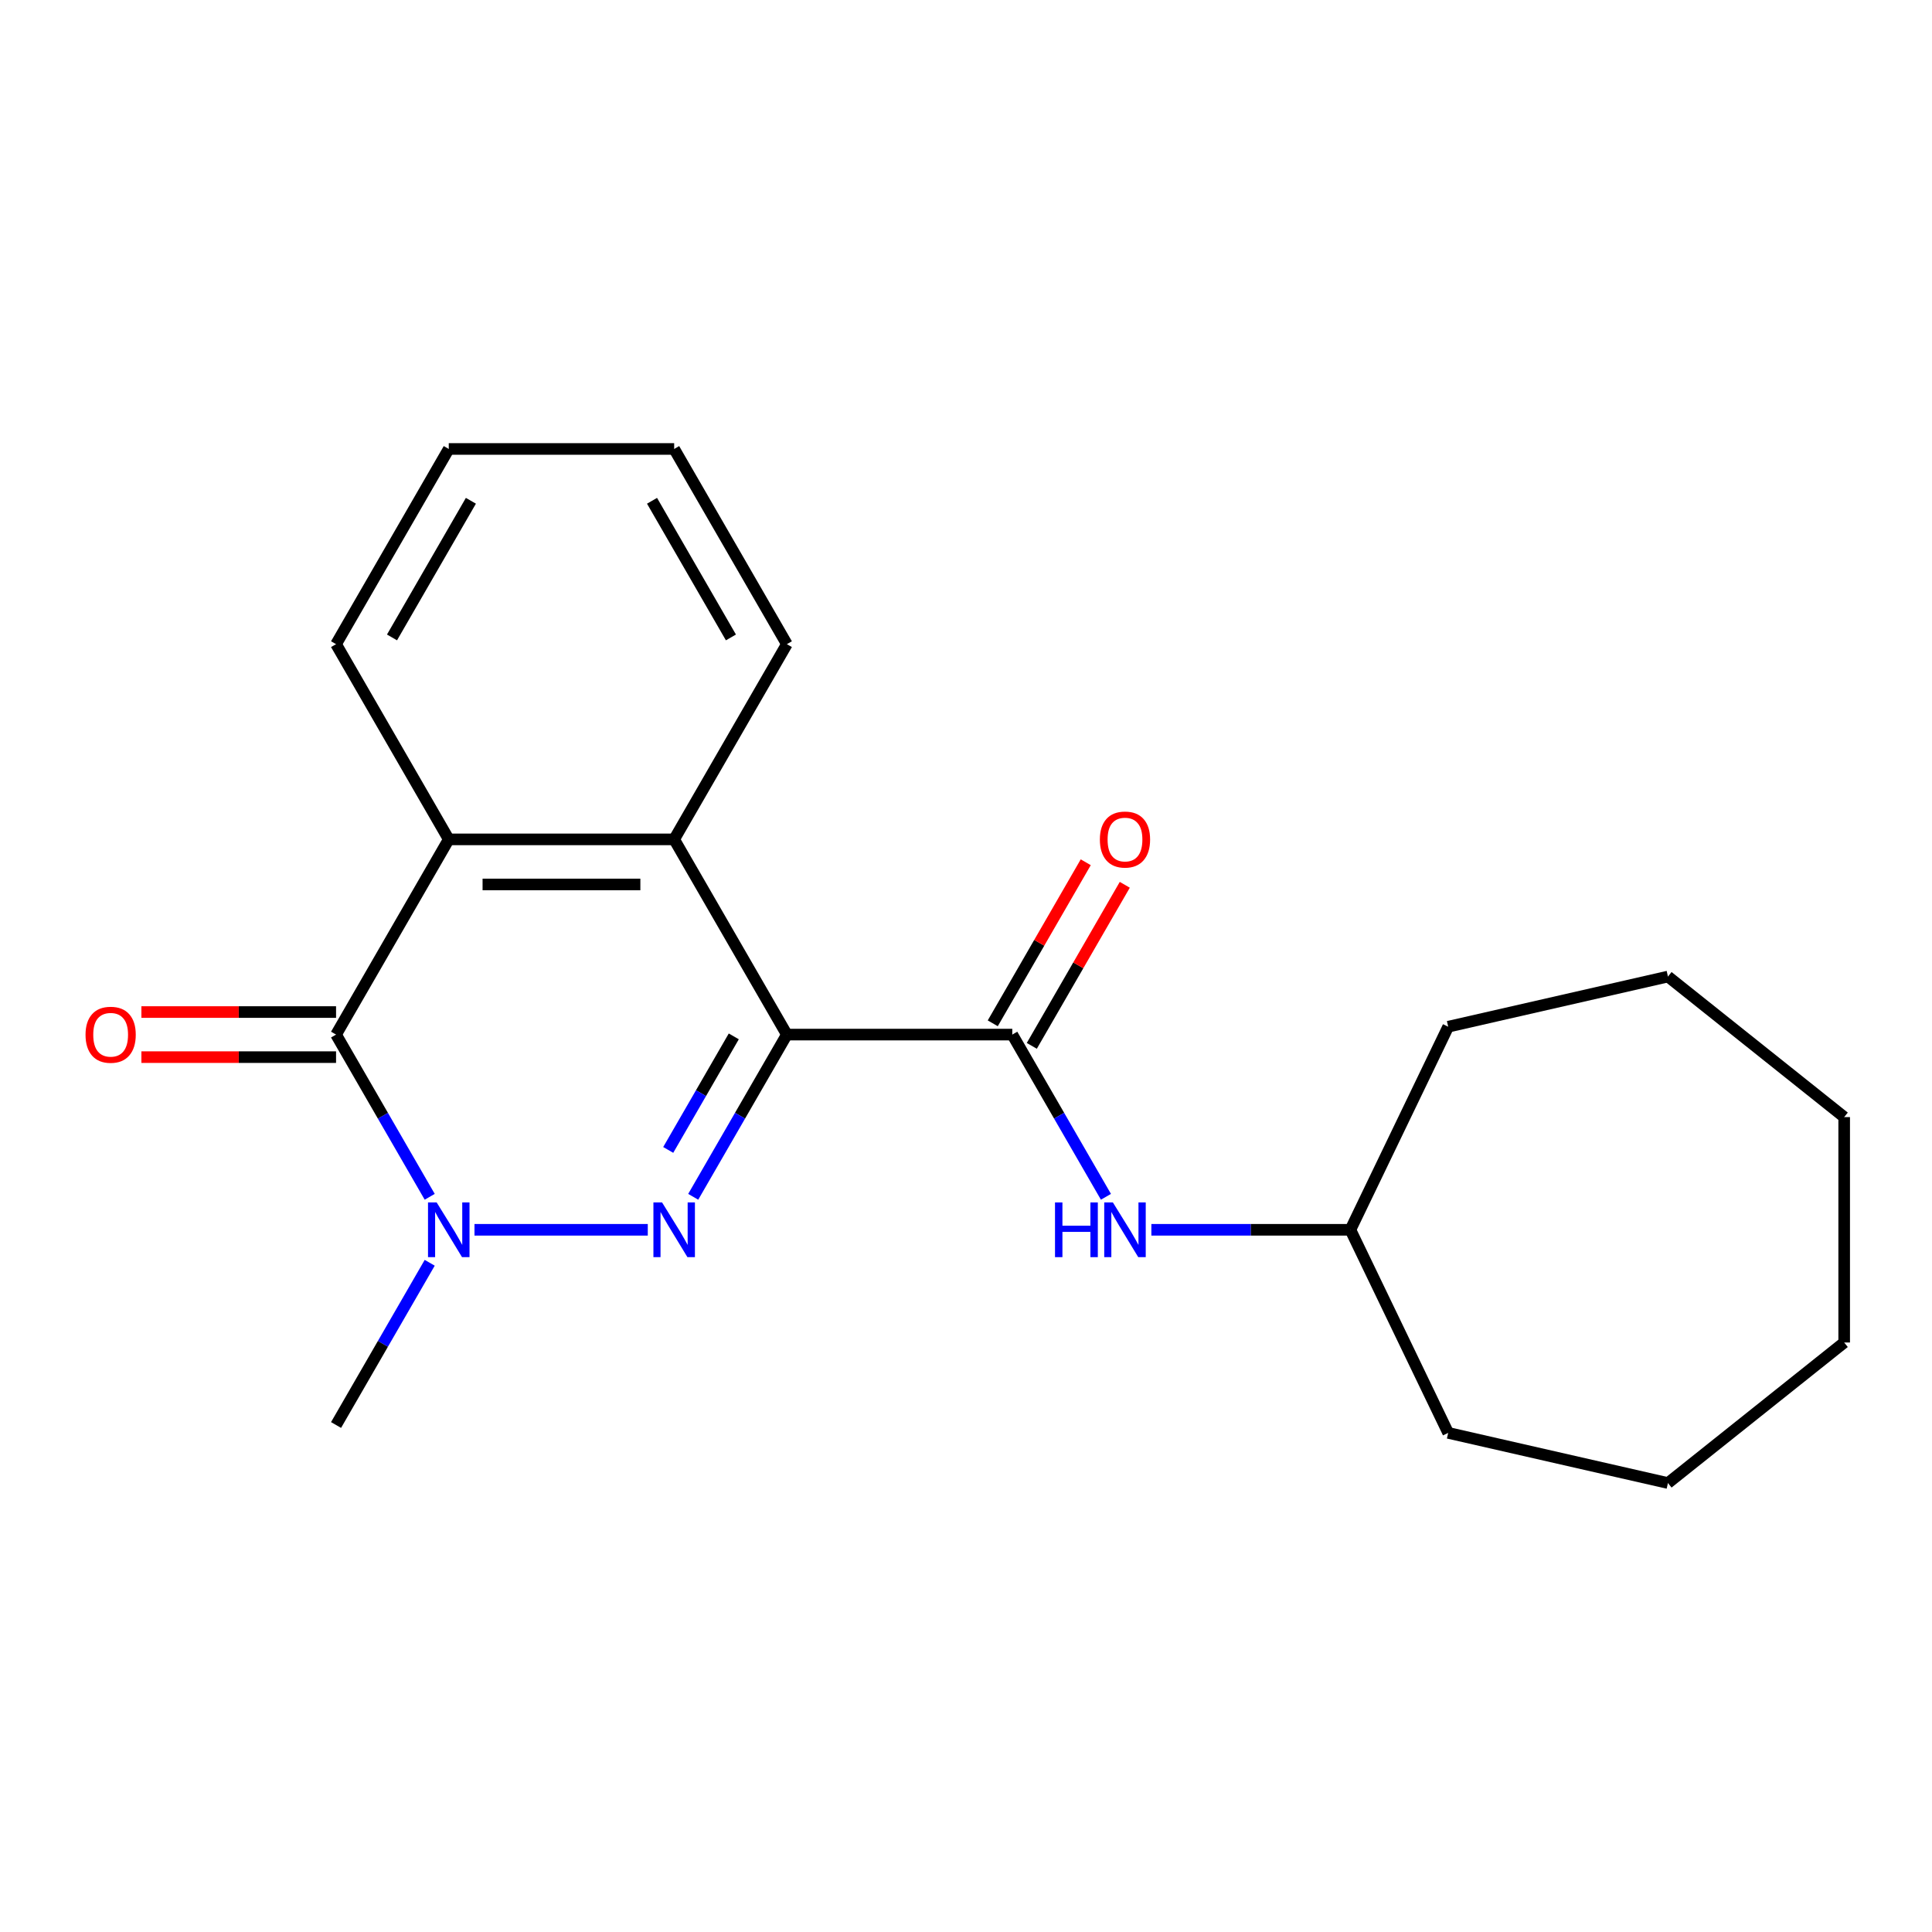 <?xml version='1.0' encoding='iso-8859-1'?>
<svg version='1.1' baseProfile='full'
              xmlns='http://www.w3.org/2000/svg'
                      xmlns:rdkit='http://www.rdkit.org/xml'
                      xmlns:xlink='http://www.w3.org/1999/xlink'
                  xml:space='preserve'
width='1000px' height='1000px' viewBox='0 0 1000 1000'>
<!-- END OF HEADER -->
<rect style='opacity:1.0;fill:#FFFFFF;stroke:none' width='1000' height='1000' x='0' y='0'> </rect>
<path class='bond-0' d='M 407.284,535.501 L 383.046,577.482' style='fill:none;fill-rule:evenodd;stroke:#000000;stroke-width:6px;stroke-linecap:butt;stroke-linejoin:miter;stroke-opacity:1' />
<path class='bond-0' d='M 383.046,577.482 L 358.807,619.464' style='fill:none;fill-rule:evenodd;stroke:#0000FF;stroke-width:6px;stroke-linecap:butt;stroke-linejoin:miter;stroke-opacity:1' />
<path class='bond-0' d='M 379.804,536.428 L 362.838,565.815' style='fill:none;fill-rule:evenodd;stroke:#000000;stroke-width:6px;stroke-linecap:butt;stroke-linejoin:miter;stroke-opacity:1' />
<path class='bond-0' d='M 362.838,565.815 L 345.871,595.202' style='fill:none;fill-rule:evenodd;stroke:#0000FF;stroke-width:6px;stroke-linecap:butt;stroke-linejoin:miter;stroke-opacity:1' />
<path class='bond-3' d='M 407.284,535.501 L 523.955,535.501' style='fill:none;fill-rule:evenodd;stroke:#000000;stroke-width:6px;stroke-linecap:butt;stroke-linejoin:miter;stroke-opacity:1' />
<path class='bond-4' d='M 407.284,535.501 L 348.948,434.461' style='fill:none;fill-rule:evenodd;stroke:#000000;stroke-width:6px;stroke-linecap:butt;stroke-linejoin:miter;stroke-opacity:1' />
<path class='bond-1' d='M 335.291,636.541 L 245.593,636.541' style='fill:none;fill-rule:evenodd;stroke:#0000FF;stroke-width:6px;stroke-linecap:butt;stroke-linejoin:miter;stroke-opacity:1' />
<path class='bond-9' d='M 222.418,653.617 L 198.18,695.599' style='fill:none;fill-rule:evenodd;stroke:#0000FF;stroke-width:6px;stroke-linecap:butt;stroke-linejoin:miter;stroke-opacity:1' />
<path class='bond-9' d='M 198.18,695.599 L 173.942,737.581' style='fill:none;fill-rule:evenodd;stroke:#000000;stroke-width:6px;stroke-linecap:butt;stroke-linejoin:miter;stroke-opacity:1' />
<path class='bond-21' d='M 222.418,619.464 L 198.18,577.482' style='fill:none;fill-rule:evenodd;stroke:#0000FF;stroke-width:6px;stroke-linecap:butt;stroke-linejoin:miter;stroke-opacity:1' />
<path class='bond-21' d='M 198.18,577.482 L 173.942,535.501' style='fill:none;fill-rule:evenodd;stroke:#000000;stroke-width:6px;stroke-linecap:butt;stroke-linejoin:miter;stroke-opacity:1' />
<path class='bond-2' d='M 173.942,535.501 L 232.277,434.461' style='fill:none;fill-rule:evenodd;stroke:#000000;stroke-width:6px;stroke-linecap:butt;stroke-linejoin:miter;stroke-opacity:1' />
<path class='bond-7' d='M 173.942,523.834 L 123.565,523.834' style='fill:none;fill-rule:evenodd;stroke:#000000;stroke-width:6px;stroke-linecap:butt;stroke-linejoin:miter;stroke-opacity:1' />
<path class='bond-7' d='M 123.565,523.834 L 73.188,523.834' style='fill:none;fill-rule:evenodd;stroke:#FF0000;stroke-width:6px;stroke-linecap:butt;stroke-linejoin:miter;stroke-opacity:1' />
<path class='bond-7' d='M 173.942,547.168 L 123.565,547.168' style='fill:none;fill-rule:evenodd;stroke:#000000;stroke-width:6px;stroke-linecap:butt;stroke-linejoin:miter;stroke-opacity:1' />
<path class='bond-7' d='M 123.565,547.168 L 73.188,547.168' style='fill:none;fill-rule:evenodd;stroke:#FF0000;stroke-width:6px;stroke-linecap:butt;stroke-linejoin:miter;stroke-opacity:1' />
<path class='bond-6' d='M 523.955,535.501 L 548.193,577.482' style='fill:none;fill-rule:evenodd;stroke:#000000;stroke-width:6px;stroke-linecap:butt;stroke-linejoin:miter;stroke-opacity:1' />
<path class='bond-6' d='M 548.193,577.482 L 572.431,619.464' style='fill:none;fill-rule:evenodd;stroke:#0000FF;stroke-width:6px;stroke-linecap:butt;stroke-linejoin:miter;stroke-opacity:1' />
<path class='bond-8' d='M 534.059,541.334 L 558.123,499.653' style='fill:none;fill-rule:evenodd;stroke:#000000;stroke-width:6px;stroke-linecap:butt;stroke-linejoin:miter;stroke-opacity:1' />
<path class='bond-8' d='M 558.123,499.653 L 582.188,457.971' style='fill:none;fill-rule:evenodd;stroke:#FF0000;stroke-width:6px;stroke-linecap:butt;stroke-linejoin:miter;stroke-opacity:1' />
<path class='bond-8' d='M 513.851,529.667 L 537.915,487.986' style='fill:none;fill-rule:evenodd;stroke:#000000;stroke-width:6px;stroke-linecap:butt;stroke-linejoin:miter;stroke-opacity:1' />
<path class='bond-8' d='M 537.915,487.986 L 561.98,446.304' style='fill:none;fill-rule:evenodd;stroke:#FF0000;stroke-width:6px;stroke-linecap:butt;stroke-linejoin:miter;stroke-opacity:1' />
<path class='bond-5' d='M 348.948,434.461 L 232.277,434.461' style='fill:none;fill-rule:evenodd;stroke:#000000;stroke-width:6px;stroke-linecap:butt;stroke-linejoin:miter;stroke-opacity:1' />
<path class='bond-5' d='M 331.448,457.795 L 249.778,457.795' style='fill:none;fill-rule:evenodd;stroke:#000000;stroke-width:6px;stroke-linecap:butt;stroke-linejoin:miter;stroke-opacity:1' />
<path class='bond-11' d='M 348.948,434.461 L 407.284,333.421' style='fill:none;fill-rule:evenodd;stroke:#000000;stroke-width:6px;stroke-linecap:butt;stroke-linejoin:miter;stroke-opacity:1' />
<path class='bond-12' d='M 232.277,434.461 L 173.942,333.421' style='fill:none;fill-rule:evenodd;stroke:#000000;stroke-width:6px;stroke-linecap:butt;stroke-linejoin:miter;stroke-opacity:1' />
<path class='bond-10' d='M 595.947,636.541 L 647.454,636.541' style='fill:none;fill-rule:evenodd;stroke:#0000FF;stroke-width:6px;stroke-linecap:butt;stroke-linejoin:miter;stroke-opacity:1' />
<path class='bond-10' d='M 647.454,636.541 L 698.961,636.541' style='fill:none;fill-rule:evenodd;stroke:#000000;stroke-width:6px;stroke-linecap:butt;stroke-linejoin:miter;stroke-opacity:1' />
<path class='bond-13' d='M 698.961,636.541 L 749.583,531.424' style='fill:none;fill-rule:evenodd;stroke:#000000;stroke-width:6px;stroke-linecap:butt;stroke-linejoin:miter;stroke-opacity:1' />
<path class='bond-14' d='M 698.961,636.541 L 749.583,741.658' style='fill:none;fill-rule:evenodd;stroke:#000000;stroke-width:6px;stroke-linecap:butt;stroke-linejoin:miter;stroke-opacity:1' />
<path class='bond-16' d='M 407.284,333.421 L 348.948,232.381' style='fill:none;fill-rule:evenodd;stroke:#000000;stroke-width:6px;stroke-linecap:butt;stroke-linejoin:miter;stroke-opacity:1' />
<path class='bond-16' d='M 378.325,329.932 L 337.49,259.204' style='fill:none;fill-rule:evenodd;stroke:#000000;stroke-width:6px;stroke-linecap:butt;stroke-linejoin:miter;stroke-opacity:1' />
<path class='bond-22' d='M 173.942,333.421 L 232.277,232.381' style='fill:none;fill-rule:evenodd;stroke:#000000;stroke-width:6px;stroke-linecap:butt;stroke-linejoin:miter;stroke-opacity:1' />
<path class='bond-22' d='M 202.9,329.932 L 243.735,259.204' style='fill:none;fill-rule:evenodd;stroke:#000000;stroke-width:6px;stroke-linecap:butt;stroke-linejoin:miter;stroke-opacity:1' />
<path class='bond-17' d='M 749.583,531.424 L 863.328,505.462' style='fill:none;fill-rule:evenodd;stroke:#000000;stroke-width:6px;stroke-linecap:butt;stroke-linejoin:miter;stroke-opacity:1' />
<path class='bond-18' d='M 749.583,741.658 L 863.328,767.619' style='fill:none;fill-rule:evenodd;stroke:#000000;stroke-width:6px;stroke-linecap:butt;stroke-linejoin:miter;stroke-opacity:1' />
<path class='bond-15' d='M 232.277,232.381 L 348.948,232.381' style='fill:none;fill-rule:evenodd;stroke:#000000;stroke-width:6px;stroke-linecap:butt;stroke-linejoin:miter;stroke-opacity:1' />
<path class='bond-19' d='M 863.328,505.462 L 954.545,578.205' style='fill:none;fill-rule:evenodd;stroke:#000000;stroke-width:6px;stroke-linecap:butt;stroke-linejoin:miter;stroke-opacity:1' />
<path class='bond-20' d='M 863.328,767.619 L 954.545,694.876' style='fill:none;fill-rule:evenodd;stroke:#000000;stroke-width:6px;stroke-linecap:butt;stroke-linejoin:miter;stroke-opacity:1' />
<path class='bond-23' d='M 954.545,578.205 L 954.545,694.876' style='fill:none;fill-rule:evenodd;stroke:#000000;stroke-width:6px;stroke-linecap:butt;stroke-linejoin:miter;stroke-opacity:1' />
<path  class='atom-1' d='M 342.688 622.381
L 351.968 637.381
Q 352.888 638.861, 354.368 641.541
Q 355.848 644.221, 355.928 644.381
L 355.928 622.381
L 359.688 622.381
L 359.688 650.701
L 355.808 650.701
L 345.848 634.301
Q 344.688 632.381, 343.448 630.181
Q 342.248 627.981, 341.888 627.301
L 341.888 650.701
L 338.208 650.701
L 338.208 622.381
L 342.688 622.381
' fill='#0000FF'/>
<path  class='atom-2' d='M 226.017 622.381
L 235.297 637.381
Q 236.217 638.861, 237.697 641.541
Q 239.177 644.221, 239.257 644.381
L 239.257 622.381
L 243.017 622.381
L 243.017 650.701
L 239.137 650.701
L 229.177 634.301
Q 228.017 632.381, 226.777 630.181
Q 225.577 627.981, 225.217 627.301
L 225.217 650.701
L 221.537 650.701
L 221.537 622.381
L 226.017 622.381
' fill='#0000FF'/>
<path  class='atom-7' d='M 546.07 622.381
L 549.91 622.381
L 549.91 634.421
L 564.39 634.421
L 564.39 622.381
L 568.23 622.381
L 568.23 650.701
L 564.39 650.701
L 564.39 637.621
L 549.91 637.621
L 549.91 650.701
L 546.07 650.701
L 546.07 622.381
' fill='#0000FF'/>
<path  class='atom-7' d='M 576.03 622.381
L 585.31 637.381
Q 586.23 638.861, 587.71 641.541
Q 589.19 644.221, 589.27 644.381
L 589.27 622.381
L 593.03 622.381
L 593.03 650.701
L 589.15 650.701
L 579.19 634.301
Q 578.03 632.381, 576.79 630.181
Q 575.59 627.981, 575.23 627.301
L 575.23 650.701
L 571.55 650.701
L 571.55 622.381
L 576.03 622.381
' fill='#0000FF'/>
<path  class='atom-8' d='M 44.271 535.581
Q 44.271 528.781, 47.631 524.981
Q 50.991 521.181, 57.271 521.181
Q 63.551 521.181, 66.911 524.981
Q 70.271 528.781, 70.271 535.581
Q 70.271 542.461, 66.871 546.381
Q 63.471 550.261, 57.271 550.261
Q 51.031 550.261, 47.631 546.381
Q 44.271 542.501, 44.271 535.581
M 57.271 547.061
Q 61.591 547.061, 63.911 544.181
Q 66.271 541.261, 66.271 535.581
Q 66.271 530.021, 63.911 527.221
Q 61.591 524.381, 57.271 524.381
Q 52.951 524.381, 50.591 527.181
Q 48.271 529.981, 48.271 535.581
Q 48.271 541.301, 50.591 544.181
Q 52.951 547.061, 57.271 547.061
' fill='#FF0000'/>
<path  class='atom-9' d='M 569.29 434.541
Q 569.29 427.741, 572.65 423.941
Q 576.01 420.141, 582.29 420.141
Q 588.57 420.141, 591.93 423.941
Q 595.29 427.741, 595.29 434.541
Q 595.29 441.421, 591.89 445.341
Q 588.49 449.221, 582.29 449.221
Q 576.05 449.221, 572.65 445.341
Q 569.29 441.461, 569.29 434.541
M 582.29 446.021
Q 586.61 446.021, 588.93 443.141
Q 591.29 440.221, 591.29 434.541
Q 591.29 428.981, 588.93 426.181
Q 586.61 423.341, 582.29 423.341
Q 577.97 423.341, 575.61 426.141
Q 573.29 428.941, 573.29 434.541
Q 573.29 440.261, 575.61 443.141
Q 577.97 446.021, 582.29 446.021
' fill='#FF0000'/>
</svg>
